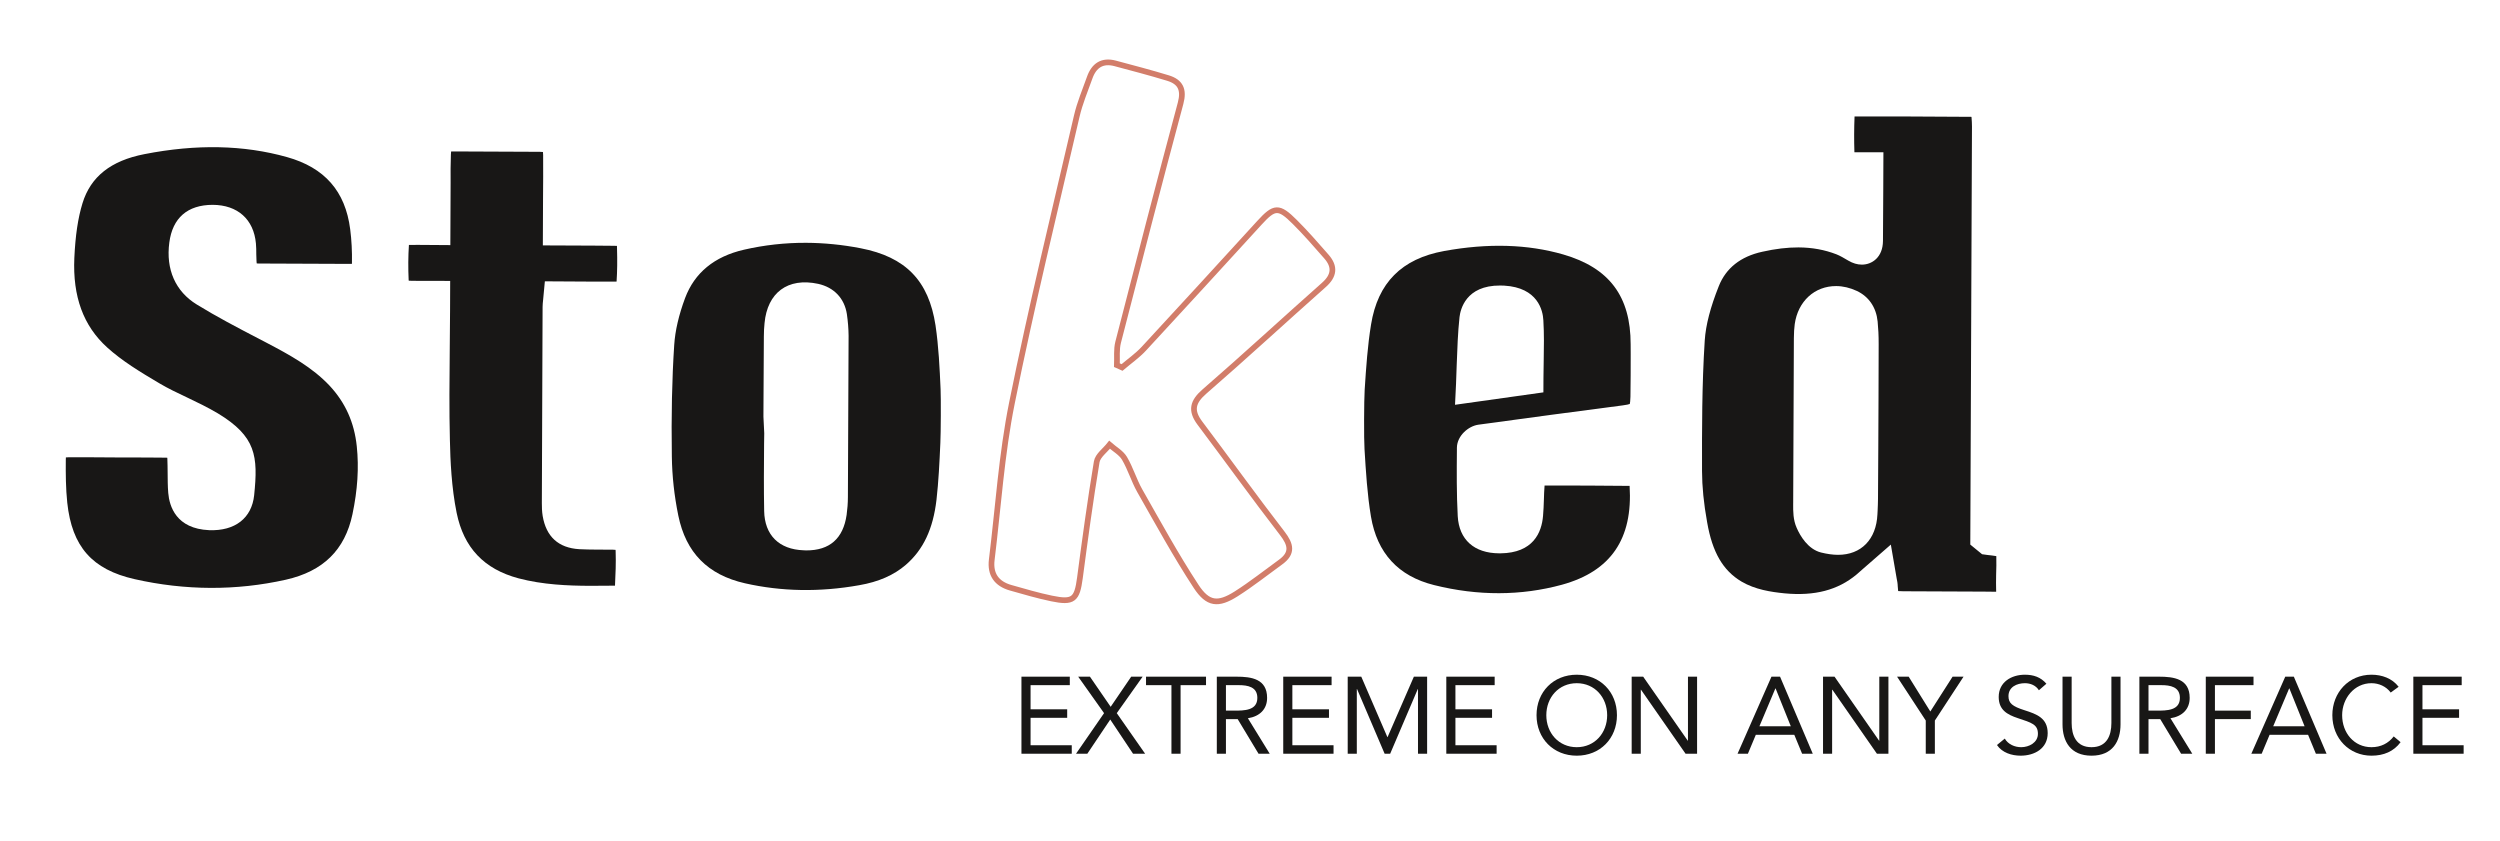 <?xml version="1.0" encoding="utf-8"?>
<!-- Generator: Adobe Illustrator 16.0.4, SVG Export Plug-In . SVG Version: 6.00 Build 0)  -->
<!DOCTYPE svg PUBLIC "-//W3C//DTD SVG 1.1//EN" "http://www.w3.org/Graphics/SVG/1.1/DTD/svg11.dtd">
<svg version="1.1" id="Layer_3" xmlns="http://www.w3.org/2000/svg" xmlns:xlink="http://www.w3.org/1999/xlink" x="0px" y="0px"
	 width="550px" height="185px" viewBox="0 0 550 185" style="enable-background:new 0 0 550 185;" xml:space="preserve">
<style type="text/css">
<![CDATA[
	.st0{clip-path:url(#SVGID_10_);fill:#181716;}
	.st1{fill:#181716;}
	.st2{clip-path:url(#SVGID_12_);fill:none;stroke:#D27D6A;stroke-width:1.255;stroke-miterlimit:10;}
	.st3{clip-path:url(#SVGID_2_);fill:#181716;}
	.st4{clip-path:url(#SVGID_4_);fill:#181716;}
	.st5{clip-path:url(#SVGID_6_);fill:#181716;}
	.st6{clip-path:url(#SVGID_8_);fill:#181716;}
]]>
</style>
<g>
	<defs>
		<rect id="SVGID_1_" x="14.465" y="13.098" width="527.535" height="153.152"/>
	</defs>
	<clipPath id="SVGID_2_">
		<use xlink:href="#SVGID_1_"  style="overflow:visible;"/>
	</clipPath>
	<path class="st3" d="M413.225,98.427c-0.014,3.786-0.033,7.577-0.066,11.362c-0.004,0.856-0.047,1.696-0.082,2.55l-0.043,0.803
		c-0.238,5.511-3.574,8.945-8.703,8.922c-1.121-0.004-2.373-0.184-3.704-0.512c-2.901-0.736-4.601-3.689-5.353-5.407
		c-0.809-1.809-0.782-3.695-0.777-5.196l0.005-0.478c0.033-12.03,0.08-24.055,0.149-36.082c0.01-1.178,0.065-2.169,0.189-3.079
		c0.703-5.02,4.361-8.395,9.13-8.373c1.501,0.006,3.037,0.372,4.521,1.063c2.632,1.232,4.275,3.616,4.586,6.72
		c0.148,1.503,0.234,3.081,0.229,4.987c0,4.109-0.02,8.236-0.034,12.349L413.225,98.427z M439.151,126.358
		c0.021-0.646,0.047-1.295,0.047-1.938c0.005-0.729,0.01-1.485-0.011-2.074c-0.564-0.101-1.307-0.183-1.989-0.259l-1.143-0.159
		l-2.59-2.12l0.088-21.747c0.104-23.411,0.198-46.836,0.28-70.245c0-0.627-0.037-1.311-0.106-2.112l-13.684-0.076
		c-4.025-0.016-8.034-0.016-12.042-0.01c-0.107,2.662-0.117,5.268-0.031,7.876l0.644,0.002l5.737,0.004l-0.033,8.125
		c-0.015,3.863-0.032,7.631-0.066,11.399c-0.032,3.599-2.434,5.204-4.656,5.194c-0.99-0.005-1.959-0.291-2.976-0.886
		c-0.874-0.519-1.783-1.058-2.603-1.382c-2.599-1-5.331-1.505-8.352-1.519c-2.43-0.01-5.056,0.301-7.966,0.955
		c-4.77,1.044-7.992,3.602-9.566,7.573c-1.845,4.636-2.869,8.552-3.089,11.937c-0.629,9.703-0.617,19.847-0.597,28.773
		c0.01,3.368,0.368,7.061,1.13,11.271c1.148,6.59,3.49,10.591,7.562,13.011c2.995,1.761,6.472,2.288,9.488,2.588
		c6.609,0.62,11.688-0.709,15.809-4.139c0.457-0.377,0.914-0.796,1.446-1.271l6.102-5.317l1.278,7.423
		c0.113,0.535,0.226,1.106,0.24,1.751c0.019,0.46,0.056,0.803,0.094,1.051c0.247,0.021,0.606,0.042,1.12,0.042l17.799,0.077
		l2.056,0.023l0.584,0.002C439.108,128.854,439.132,127.597,439.151,126.358"/>
	<path class="st3" d="M77.536,113.154c-1.654,7.831-6.441,12.532-14.652,14.382c-10.894,2.444-22.144,2.397-33.265-0.122
		c-9.338-2.111-13.781-7.138-14.822-16.812c-0.327-3.118-0.351-6.354-0.323-9.359c0-0.252,0-0.46,0.019-0.613
		c0.173-0.018,0.422-0.037,0.724-0.037c1.294,0.005,2.583-0.003,3.877,0.003l6.705,0.043l6.478,0.014
		c1.425,0.006,2.851,0.011,4.275,0.034c0.093,0,0.168,0.019,0.249,0.019c0,0.078,0.018,0.153,0.018,0.23
		c0.049,1.029,0.045,2.074,0.06,3.102c0.014,1.428,0.009,2.915,0.136,4.418c0.25,2.93,1.732,7.864,9.008,8.182
		c5.698,0.213,9.36-2.663,9.891-7.685c0.888-8.62,0.418-12.924-7.994-18.018c-2.259-1.343-4.59-2.454-6.845-3.533
		c-2.108-0.995-4.098-1.938-5.97-3.049c-4.383-2.589-8.268-4.963-11.52-7.909c-5.241-4.743-7.611-11.183-7.231-19.703
		c0.23-4.953,0.794-8.774,1.799-12.042c1.792-5.839,6.25-9.359,13.628-10.79c11.422-2.238,21.836-2.022,31.343,0.646
		c8.292,2.315,12.851,7.512,13.916,15.871c0.313,2.416,0.435,4.915,0.389,7.426l-0.005,0.187c-0.09-0.001-0.208,0.018-0.323,0.018
		c-6.724-0.01-13.466-0.042-20.189-0.083c-0.173-0.001-0.322-0.001-0.438-0.022c-0.021-0.135-0.04-0.287-0.04-0.494
		c-0.032-0.497-0.032-0.994-0.051-1.503c0.005-0.802-0.01-1.601-0.079-2.383c-0.477-5.308-4.013-8.486-9.525-8.508
		c-5.526,0.015-8.825,2.876-9.529,8.299c-0.789,5.913,1.356,10.755,6.04,13.628c4.358,2.682,8.924,5.064,13.341,7.367l1.765,0.917
		c5.478,2.86,10.33,5.562,14.095,9.556c3.479,3.727,5.456,8.096,6.003,13.369C78.98,102.861,78.677,107.754,77.536,113.154"/>
	<path class="st3" d="M186.538,109.364c-0.005,1.352-0.108,2.667-0.28,3.902c-0.743,5.21-3.739,7.844-8.889,7.823
		c-0.187,0-0.378-0.022-0.585-0.026c-5.414-0.19-8.575-3.361-8.666-8.648c-0.096-4.935-0.056-9.919-0.018-14.731
		c0.005-0.8,0.029-1.58,0.034-2.379l-0.179-3.636l0.016-3.543c0.016-4.7,0.041-9.397,0.078-14.117
		c0.004-1.009,0.047-1.999,0.15-2.929c0.617-6.658,5.075-10.087,11.812-8.632c3.471,0.778,5.761,3.185,6.298,6.631
		c0.238,1.62,0.363,3.219,0.381,4.779C186.653,85.695,186.607,97.528,186.538,109.364 M206.928,85.607
		c-0.204-4.587-0.42-9.327-1.114-14.029c-1.5-9.825-6.57-15.06-16.5-16.968c-4.004-0.777-8.03-1.174-11.965-1.191
		c-4.633-0.021-9.235,0.493-13.68,1.519c-6.503,1.494-10.853,5.057-12.945,10.624c-1.383,3.707-2.197,7.204-2.397,10.343
		c-0.491,7.474-0.659,15.506-0.522,24.546c0.055,4.264,0.532,8.623,1.423,12.985c1.678,8.151,6.461,13.021,14.661,14.887
		c8.029,1.824,16.446,1.972,25.117,0.428c4.297-0.741,7.661-2.232,10.276-4.489c3.851-3.331,5.998-7.888,6.746-14.313
		c0.455-4,0.658-8.146,0.85-12.543C206.986,95.37,207.018,87.492,206.928,85.607"/>
	<path class="st3" d="M320.104,89.054l0.223-4.587c0.069-1.464,0.106-2.91,0.154-4.337c0.133-3.403,0.238-6.922,0.616-10.39
		c0.198-1.635,1.356-6.956,8.937-6.924c0.304,0.004,0.59,0.004,0.894,0.023c7.408,0.43,8.507,5.476,8.612,7.627
		c0.178,2.971,0.129,5.959,0.076,8.853c-0.025,1.216-0.047,2.451-0.052,3.707l-0.015,3.293L320.104,89.054z M320.519,98.493
		c0.033-2.606,2.507-4.746,4.713-5.058c10.591-1.461,21.155-2.864,31.746-4.247c0.909-0.109,1.363-0.239,1.574-0.315
		c0.056-0.227,0.12-0.666,0.144-1.561c0.046-3.144,0.061-6.261,0.056-9.401l-0.01-2.17c0.005-10.542-4.697-16.823-14.829-19.759
		c-7.815-2.256-16.519-2.522-26.215-0.758c-9.316,1.696-14.58,6.979-16.066,16.167c-0.757,4.64-1.082,9.357-1.403,14.359
		c-0.147,2.231-0.18,10.924-0.035,13.06c0.299,4.907,0.603,9.971,1.416,14.83c1.355,8.051,6.025,13.117,13.866,15.071
		c9.675,2.42,19.155,2.381,28.151-0.071c10.744-2.963,15.62-10.06,14.888-21.745c-6.228-0.066-12.459-0.092-18.708-0.08
		c-0.084,1.046-0.127,2.095-0.151,3.143c-0.039,1.154-0.081,2.339-0.186,3.516c-0.298,3.712-2.181,8.173-9.343,8.259l-0.304-0.001
		c-5.507-0.022-8.836-3.007-9.122-8.185c-0.263-4.893-0.225-9.819-0.182-14.575V98.493z"/>
	<path class="st3" d="M135.443,121.351c0.085,2.456-0.019,4.988-0.144,7.497h-0.29c-1.746,0.032-3.509,0.039-5.278,0.033
		c-4.727-0.02-10.295-0.235-15.646-1.646c-7.614-2.031-12.057-6.748-13.622-14.405c-1.135-5.603-1.393-11.499-1.485-16.029
		c-0.167-6.663-0.1-13.474-0.033-20.061c0.029-2.833,0.062-5.668,0.07-8.503l0.026-6.434l-3.796-0.015l-3.19,0.003
		c-0.626-0.001-1.256-0.003-1.865-0.025c-0.092,0-0.187-0.002-0.261-0.021c0-0.037-0.024-0.076-0.024-0.114
		c-0.121-2.648-0.106-5.254,0.057-7.742h0.151c0.588-0.022,1.175-0.019,1.784-0.015l7.179,0.051l0.06-13.838
		c-0.014-2.019-0.018-4.053,0.062-6.068c0-0.286,0.024-0.516,0.046-0.688c0.169,0.004,0.417-0.015,0.721-0.015
		c6.249,0.009,12.518,0.035,18.787,0.083c0.303,0,0.532,0.018,0.702,0.04c0.016,0.167,0.037,0.4,0.037,0.701
		c0.021,3.179,0.008,6.356-0.023,9.534l-0.042,10.313l11.206,0.048c1.485,0.005,2.965,0.015,4.448,0.039
		c0.268,0,0.472,0.004,0.65,0.022c-0.006,0.135,0.013,0.304,0.013,0.512c0.084,2.723,0.053,5.083-0.09,7.233
		c-0.018,0.037-0.018,0.075-0.018,0.113h-0.191c-1.555,0.015-3.117,0.006-4.672,0l-10.901-0.065l-0.383,4.067
		c-0.056,0.554-0.116,1.066-0.116,1.582c-0.062,14.388-0.122,28.755-0.164,43.123c0,0.837,0.013,1.809,0.182,2.856
		c0.773,4.568,3.479,7.019,8.038,7.303c1.27,0.062,2.547,0.087,3.816,0.091l3.537,0.017c0.266,0.02,0.472,0.02,0.644,0.039
		C135.424,121.083,135.443,121.199,135.443,121.351"/>
</g>
<polygon class="st1" points="224.719,148.868 224.719,165.82 235.786,165.82 235.786,163.954 226.725,163.954 226.725,157.919 
	234.781,157.919 234.781,156.047 226.725,156.047 226.725,150.734 235.356,150.734 235.356,148.868 "/>
<polygon class="st1" points="248.865,148.868 244.348,155.5 239.786,148.868 237.202,148.868 242.893,156.891 236.725,165.82 
	239.211,165.82 244.255,158.299 249.271,165.82 251.927,165.82 245.689,156.891 251.379,148.868 "/>
<polygon class="st1" points="252.125,148.868 252.125,150.734 257.718,150.734 257.718,165.82 259.727,165.82 259.727,150.734 
	265.325,150.734 265.325,148.868 "/>
<g>
	<defs>
		<rect id="SVGID_3_" x="14.465" y="13.098" width="527.535" height="153.152"/>
	</defs>
	<clipPath id="SVGID_4_">
		<use xlink:href="#SVGID_3_"  style="overflow:visible;"/>
	</clipPath>
	<path class="st4" d="M269.705,156.338h1.794c2.225,0,5.115,0,5.115-2.802c0-2.443-2.13-2.804-4.087-2.804h-2.822V156.338z
		 M267.698,148.868h4.325c3.275,0,6.74,0.479,6.74,4.668c0,2.467-1.604,4.071-4.227,4.479l4.803,7.805h-2.462l-4.588-7.617h-2.583
		v7.617h-2.007V148.868z"/>
</g>
<polygon class="st1" points="282.313,148.868 282.313,165.82 293.379,165.82 293.379,163.954 284.319,163.954 284.319,157.919 
	292.376,157.919 292.376,156.047 284.319,156.047 284.319,150.734 292.949,150.734 292.949,148.868 "/>
<polygon class="st1" points="311.053,148.868 305.27,162.156 305.219,162.156 299.481,148.868 296.495,148.868 296.495,165.82 
	298.499,165.82 298.499,151.596 298.552,151.596 304.619,165.82 305.838,165.82 311.912,151.596 311.958,151.596 311.958,165.82 
	313.967,165.82 313.967,148.868 "/>
<polygon class="st1" points="318.188,148.868 318.188,165.82 329.256,165.82 329.256,163.954 320.194,163.954 320.194,157.919 
	328.251,157.919 328.251,156.047 320.194,156.047 320.194,150.734 328.825,150.734 328.825,148.868 "/>
<g>
	<defs>
		<rect id="SVGID_5_" x="14.465" y="13.098" width="527.535" height="153.152"/>
	</defs>
	<clipPath id="SVGID_6_">
		<use xlink:href="#SVGID_5_"  style="overflow:visible;"/>
	</clipPath>
	<path class="st5" d="M353.577,157.342c0-3.902-2.725-7.038-6.69-7.038c-3.972,0-6.697,3.136-6.697,7.038
		c0,3.904,2.726,7.041,6.697,7.041C350.853,164.383,353.577,161.246,353.577,157.342 M338.038,157.342
		c0-5.121,3.705-8.906,8.849-8.906c5.14,0,8.843,3.785,8.843,8.906c0,5.125-3.703,8.908-8.843,8.908
		C341.743,166.25,338.038,162.467,338.038,157.342"/>
</g>
<polygon class="st1" points="371.352,148.868 371.352,162.947 371.304,162.947 361.498,148.868 358.967,148.868 358.967,165.82 
	360.975,165.82 360.975,151.739 361.021,151.739 370.824,165.82 373.358,165.82 373.358,148.868 "/>
<path class="st1" d="M390.583,151.452h0.047l3.349,8.333h-6.909L390.583,151.452z M389.723,148.868l-7.461,16.952h2.276l1.743-4.166
	h8.464l1.72,4.166h2.344l-7.198-16.952H389.723z"/>
<polygon class="st1" points="413.445,148.868 413.445,162.947 413.398,162.947 403.596,148.868 401.066,148.868 401.066,165.82 
	403.067,165.82 403.067,151.739 403.12,151.739 412.922,165.82 415.453,165.82 415.453,148.868 "/>
<polygon class="st1" points="429.57,148.868 424.67,156.529 419.909,148.868 417.353,148.868 423.667,158.519 423.667,165.82 
	425.67,165.82 425.67,158.519 431.979,148.868 "/>
<g>
	<defs>
		<rect id="SVGID_7_" x="14.465" y="13.098" width="527.535" height="153.152"/>
	</defs>
	<clipPath id="SVGID_8_">
		<use xlink:href="#SVGID_7_"  style="overflow:visible;"/>
	</clipPath>
	<path class="st6" d="M448.558,151.858c-0.667-1.075-1.861-1.555-3.082-1.555c-1.771,0-3.612,0.839-3.612,2.849
		c0,1.558,0.86,2.251,3.565,3.111c2.625,0.842,5.063,1.702,5.063,5.033c0,3.374-2.89,4.953-5.949,4.953
		c-1.959,0-4.066-0.645-5.21-2.346l1.72-1.414c0.72,1.247,2.153,1.893,3.61,1.893c1.72,0,3.68-1.006,3.68-2.946
		c0-2.079-1.411-2.439-4.423-3.447c-2.392-0.788-4.203-1.844-4.203-4.669c0-3.256,2.792-4.884,5.759-4.884
		c1.887,0,3.487,0.527,4.732,1.986L448.558,151.858z"/>
	<path class="st6" d="M466.516,159.355c0,3.687-1.72,6.895-6.381,6.895c-4.663,0-6.381-3.208-6.381-6.895v-10.487h2.009v10.199
		c0,2.731,1,5.315,4.372,5.315c3.373,0,4.372-2.584,4.372-5.315v-10.199h2.009V159.355z"/>
	<path class="st6" d="M472.669,156.338h1.791c2.225,0,5.118,0,5.118-2.802c0-2.443-2.127-2.804-4.089-2.804h-2.82V156.338z
		 M470.663,148.868h4.325c3.275,0,6.741,0.479,6.741,4.668c0,2.467-1.601,4.071-4.23,4.479l4.804,7.805h-2.461l-4.593-7.617h-2.58
		v7.617h-2.006V148.868z"/>
</g>
<polygon class="st1" points="485.274,148.868 485.274,165.82 487.284,165.82 487.284,158.205 495.173,158.205 495.173,156.338 
	487.284,156.338 487.284,150.734 495.772,150.734 495.772,148.868 "/>
<path class="st1" d="M503.614,151.452h0.048l3.35,8.333h-6.909L503.614,151.452z M502.756,148.868l-7.461,16.952h2.275l1.743-4.166
	h8.464l1.719,4.166h2.346l-7.197-16.952H502.756z"/>
<g>
	<defs>
		<rect id="SVGID_9_" x="14.465" y="13.098" width="527.535" height="153.152"/>
	</defs>
	<clipPath id="SVGID_10_">
		<use xlink:href="#SVGID_9_"  style="overflow:visible;"/>
	</clipPath>
	<path class="st0" d="M525.954,152.363c-1.005-1.365-2.607-2.06-4.234-2.06c-3.772,0-6.448,3.329-6.448,7.038
		c0,3.928,2.653,7.041,6.448,7.041c2.062,0,3.711-0.838,4.902-2.369l1.508,1.268c-1.508,2.037-3.703,2.969-6.41,2.969
		c-4.847,0-8.604-3.76-8.604-8.908c0-4.979,3.59-8.906,8.604-8.906c2.3,0,4.548,0.791,5.98,2.659L525.954,152.363z"/>
</g>
<polygon class="st1" points="530.934,148.868 530.934,165.82 541.999,165.82 541.999,163.954 532.941,163.954 532.941,157.919 
	540.996,157.919 540.996,156.047 532.941,156.047 532.941,150.734 541.571,150.734 541.571,148.868 "/>
<g>
	<defs>
		<rect id="SVGID_11_" x="14.465" y="13.098" width="527.535" height="153.152"/>
	</defs>
	<clipPath id="SVGID_12_">
		<use xlink:href="#SVGID_11_"  style="overflow:visible;"/>
	</clipPath>
	<path class="st2" d="M246.851,80.843c1.609-1.368,3.374-2.597,4.799-4.134c8.52-9.196,16.971-18.456,25.43-27.701
		c3.289-3.598,4.24-3.701,7.764-0.187c2.44,2.43,4.705,5.034,6.972,7.626c1.94,2.219,1.718,4.221-0.558,6.234
		c-8.775,7.776-17.394,15.744-26.253,23.428c-2.613,2.273-3.124,4.19-1.034,6.969c6.068,8.064,11.96,16.263,18.123,24.248
		c1.93,2.492,2.333,4.375-0.374,6.335c-3.258,2.353-6.406,4.867-9.794,7.009c-3.937,2.487-6.188,2.295-8.791-1.685
		c-4.446-6.795-8.358-13.944-12.381-21.014c-1.293-2.286-2.04-4.891-3.372-7.147c-0.727-1.21-2.162-2.003-3.278-2.983
		c-0.976,1.246-2.594,2.384-2.826,3.758c-1.413,8.492-2.57,17.032-3.7,25.571c-0.634,4.746-1.438,5.49-6.239,4.493
		c-3.027-0.628-6.002-1.512-8.979-2.35c-3.108-0.877-4.577-2.946-4.172-6.184c1.416-11.511,2.151-23.15,4.44-34.485
		c4.26-21.133,9.392-42.084,14.258-63.087c0.664-2.891,1.853-5.667,2.845-8.476c0.942-2.664,2.755-3.898,5.61-3.135
		c3.876,1.036,7.759,2.052,11.596,3.222c2.754,0.839,3.597,2.539,2.789,5.552c-4.699,17.496-9.234,35.032-13.736,52.579
		c-0.409,1.599-0.197,3.358-0.271,5.041C246.093,80.509,246.475,80.675,246.851,80.843z"/>
</g>
</svg>
